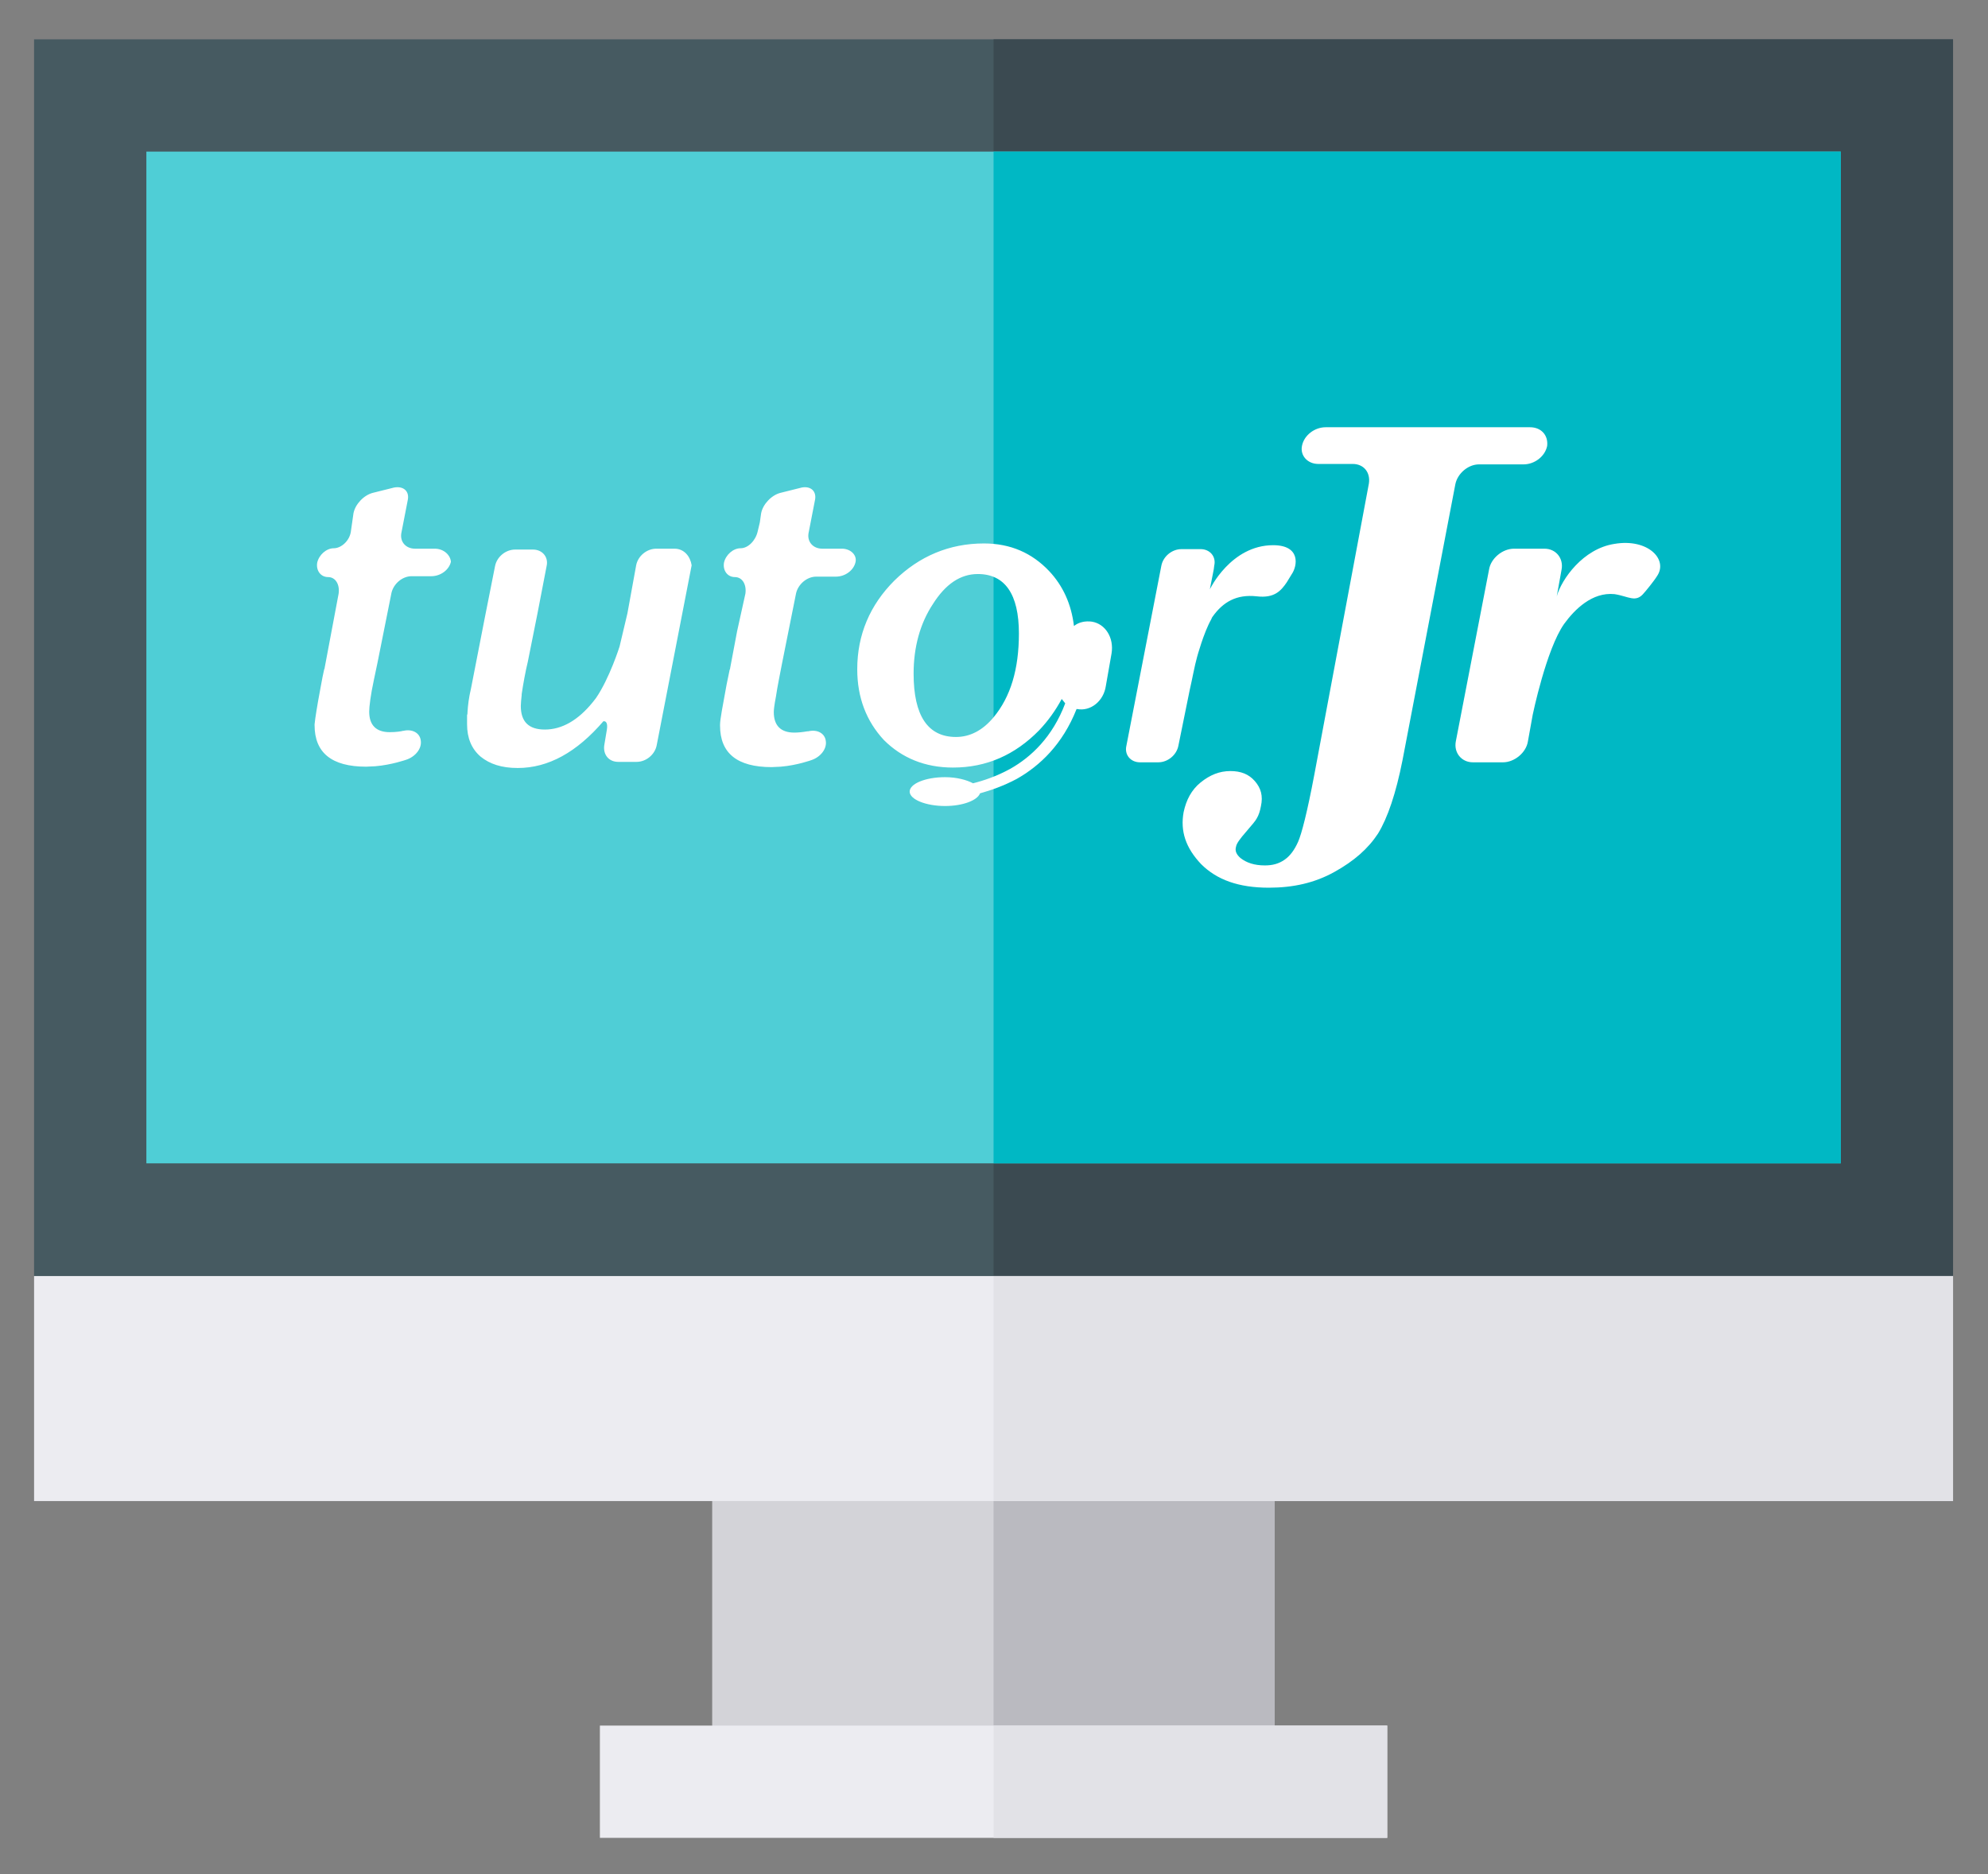 <svg id="圖層_1" xmlns="http://www.w3.org/2000/svg" viewBox="0 0 455 429"><rect x="0" y="0" width="455" height="429" fill="#808080" stroke="none"/><style>.st0{fill:#465a61}.st1{fill:#3b4a51}.st2{fill:#4fced6}.st3{fill:#00b8c4}.st4{fill:#d3d3d8}.st5{fill:#babac0}.st6{fill:#ececf1}.st7{fill:#e2e2e7}.st8{fill:#fff}</style><path class="st0" d="M447 9v283.1l-25.7 25.7H33.5L7.8 292.1V9H447z"/><path class="st1" d="M447 9v283.1l-25.7 25.7H227.4V9H447z"/><path class="st2" d="M33.5 34.7h387.8v231.6H33.5V34.7z"/><path class="st3" d="M227.4 34.7h193.9v231.6H227.4V34.7z"/><path class="st4" d="M163 330.7h128.7v77.2H163v-77.2z"/><path class="st5" d="M227.4 330.7h64.3v77.2h-64.3v-77.2z"/><path class="st6" d="M7.8 292.1H447v51.5H7.8v-51.5z"/><path class="st7" d="M227.4 292.1H447v51.5H227.4v-51.5z"/><path class="st6" d="M137.3 395h180.2v25.7H137.3V395z"/><path class="st7" d="M227.4 395h90.1v25.7h-90.1V395z"/><path class="st8" d="M249.9 142.3c-1.5-.2-3 .1-4.1 1-.6-5-2.5-9.2-5.7-12.6-3.9-4.1-8.8-6.3-14.9-6.3-7.9 0-14.8 2.9-20.5 8.5-5.6 5.6-8.5 12.4-8.5 20.3 0 6.5 2.1 11.9 6.1 16.2 4.1 4.1 9.4 6.3 15.8 6.3 7.7 0 14.2-2.9 19.7-8.5 2.1-2.2 3.8-4.6 5.2-7.2.2.3.6.7.8 1-2.9 7.7-7.8 12.3-12.6 15-3.1 1.7-6.1 2.7-8.5 3.3-1.5-.8-3.8-1.4-6.4-1.4-4.5 0-8.1 1.5-8.1 3.3s3.7 3.3 8.1 3.3c4.1 0 7.4-1.3 8-2.9 2.5-.7 5.4-1.7 8.4-3.3 5.3-3 10.5-7.9 13.7-16h.1c3.1.6 6.1-1.8 6.6-5.3l1.3-7.4c.6-3.6-1.4-6.8-4.5-7.3zm-22.5 21.9c-2.5 3-5.4 4.5-8.6 4.5-6.4 0-9.7-4.8-9.7-14.5 0-6.1 1.5-11.5 4.4-15.9 2.9-4.6 6.3-6.9 10.3-6.9 6.2 0 9.4 4.6 9.4 13.6 0 8.2-1.9 14.5-5.8 19.2zm-73-38.6h-4.2c-2.2 0-4.2 1.7-4.6 3.8l-1 5.5-1 5.5c-.5 2.1-1.3 5.5-1.8 7.6 0 0-2.3 7.3-5.4 11.8-.2.3-.5.6-.7.9-3.4 4.2-7.1 6.3-11 6.3-3.7 0-5.5-1.8-5.5-5.4 0-.6.1-1.5.2-2.5v-.2c.3-2.1.9-5.4 1.4-7.4l2.2-11 2.1-10.9c.5-2.1-1-3.8-3.1-3.8h-4.1c-2.2 0-4.2 1.7-4.6 3.8l-2.4 12.1-3.1 15.9c-.5 2.1-.7 3.8-.8 5.4 0 .2 0 .5-.1.7v2.1c0 3.1 1 5.6 3.1 7.4 2.1 1.7 4.8 2.6 8.5 2.6 7 0 13.5-3.6 19.6-10.7.7-.1 1 .6.8 1.9l-.3 1.8-.3 1.8c-.3 2.1 1 3.8 3.2 3.8h4.2c2.2 0 4.2-1.7 4.6-3.8l4-20.6 4-20.6c-.3-2-1.7-3.8-3.9-3.8zm38.3 0h-4.5c-2.2 0-3.6-1.7-3.1-3.8l.7-3.6.7-3.6c.5-2.1-.9-3.4-3-3l-2.4.6-2.4.6c-2.1.5-4.1 2.6-4.5 4.7l-.3 2.1-.5 2.1c-.5 2.1-2.2 3.8-3.9 3.8-1.7 0-3.4 1.5-3.8 3.3-.3 1.8.8 3.3 2.5 3.3s2.7 1.7 2.4 3.8l-1.9 8.6-1.6 8.5c0 .1 0 .2-.1.3l-.7 3.4c-.9 4.9-1.5 8-1.5 9.2v.2c0 6.3 3.9 9.5 11.8 9.5.7 0 1.4-.1 2.1-.1 3.7-.3 7-1.5 7-1.5 2.1-.7 3.6-2.6 3.3-4.4-.2-1.7-1.9-2.7-4-2.2h-.2c-1.1.2-2.2.3-3 .3-3.1 0-4.7-1.6-4.7-4.7 0-1.1.5-3.6.5-3.6.3-2.1 1-5.5 1.4-7.6l1.6-8 1.6-8c.5-2.1 2.5-3.8 4.6-3.8h4.5c2.2 0 4.1-1.5 4.5-3.3.4-1.6-1.1-3.1-3.1-3.1zm98.7-.8c-9.7 0-14.5 10.1-14.5 10.1l.9-4.6.1-.8c.5-2.1-1-3.8-3.1-3.8h-4.4c-2.2 0-4.2 1.7-4.6 3.8l-4 20.6-4 20.6c-.5 2.1 1 3.8 3.1 3.8h4.2c2.2 0 4.2-1.7 4.6-3.8l1.3-6.4 1.3-6.4c.5-2.1 1.1-5.5 1.7-7.6 0 0 1.5-5.5 3.2-8.5.1-.2.2-.5.3-.6 2.4-3.4 5.5-5.2 10.1-4.7 4.1.5 5.6-1.3 6.9-3.2l1.1-1.8c1.4-2 2.1-6.7-4.2-6.7zm-191.9.8H95c-2.2 0-3.6-1.7-3.1-3.8l.7-3.6.7-3.6c.5-2.1-.9-3.4-3.1-3l-2.4.6-2.4.6c-2.1.5-4.1 2.6-4.5 4.7l-.3 2.1-.3 2.1c-.3 2.1-2.2 3.8-3.9 3.8s-3.4 1.5-3.8 3.3c-.3 1.8.8 3.3 2.5 3.3s2.7 1.7 2.4 3.8l-1.6 8.5-1.6 8.5c0 .1 0 .2-.1.3-.5 2.1-1 5.3-1.4 7.3 0 0-.7 4-.8 5.3v.2c0 6.3 3.9 9.5 11.8 9.5.7 0 1.4-.1 2.1-.1 3.7-.3 7.1-1.5 7.1-1.5 2.1-.7 3.6-2.6 3.3-4.4-.2-1.7-1.9-2.7-4-2.2h-.1c-.3.1-1.5.3-3 .3-3.1 0-4.7-1.6-4.7-4.7 0-1.1.3-3.7 1.1-7.4l.8-3.8 1.6-8 1.6-8c.5-2.1 2.5-3.8 4.6-3.8h4.5c2.2 0 4.1-1.5 4.5-3.3-.1-1.5-1.6-3-3.7-3z"/><path class="st8" d="M350.2 97.8h-46.8c-2.5 0-4.9 1.8-5.4 4.2-.5 2.3 1.3 4.2 3.7 4.2h7.9c2.5 0 4.1 1.9 3.7 4.5l-12.5 66.7c-1.6 8.5-2.9 13.5-3.7 15.3s-1.8 3.2-3.1 4.1c-1.3.9-2.7 1.3-4.5 1.3-2.4 0-4.2-.6-5.6-1.7-.9-.8-1.3-1.6-1-2.6.1-.7.9-1.8 2.3-3.4 1.4-1.6 2.2-2.6 2.4-3 .5-.8.8-1.8 1-2.9.5-2.3 0-4.1-1.4-5.7-1.4-1.6-3.2-2.3-5.6-2.3-2.5 0-4.7.9-6.8 2.6-2.1 1.7-3.3 4-3.9 6.8-.8 4.4.5 8.2 4 11.9 3.6 3.6 8.6 5.4 15.5 5.4 5.6 0 10.5-1.1 15-3.6s7.7-5.3 10-8.8c2.2-3.6 4.1-9.2 5.6-16.8l12.1-63.2c.5-2.4 2.9-4.5 5.4-4.5h10.2c2.5 0 4.9-1.8 5.4-4.2.3-2.5-1.4-4.3-3.9-4.3z"/><path class="st8" d="M369.5 124.5c-7.2 1.1-12.1 8.1-13.2 12l1.1-6.1c.5-2.6-1.3-4.8-3.9-4.8h-7c-2.6 0-5.3 2.2-5.7 4.8l-7.6 39.3c-.5 2.6 1.3 4.8 3.9 4.8h6.9c2.6 0 5.3-2.2 5.7-4.8l1.1-6.1s3.1-15 7.2-20.8c2.4-3.3 6.4-7.3 11.5-6.8 3.3.5 4.9 2.1 6.8-.3.2-.2 2.2-2.6 3-3.9 2.5-3.8-2.2-8.6-9.8-7.3z"/></svg>
